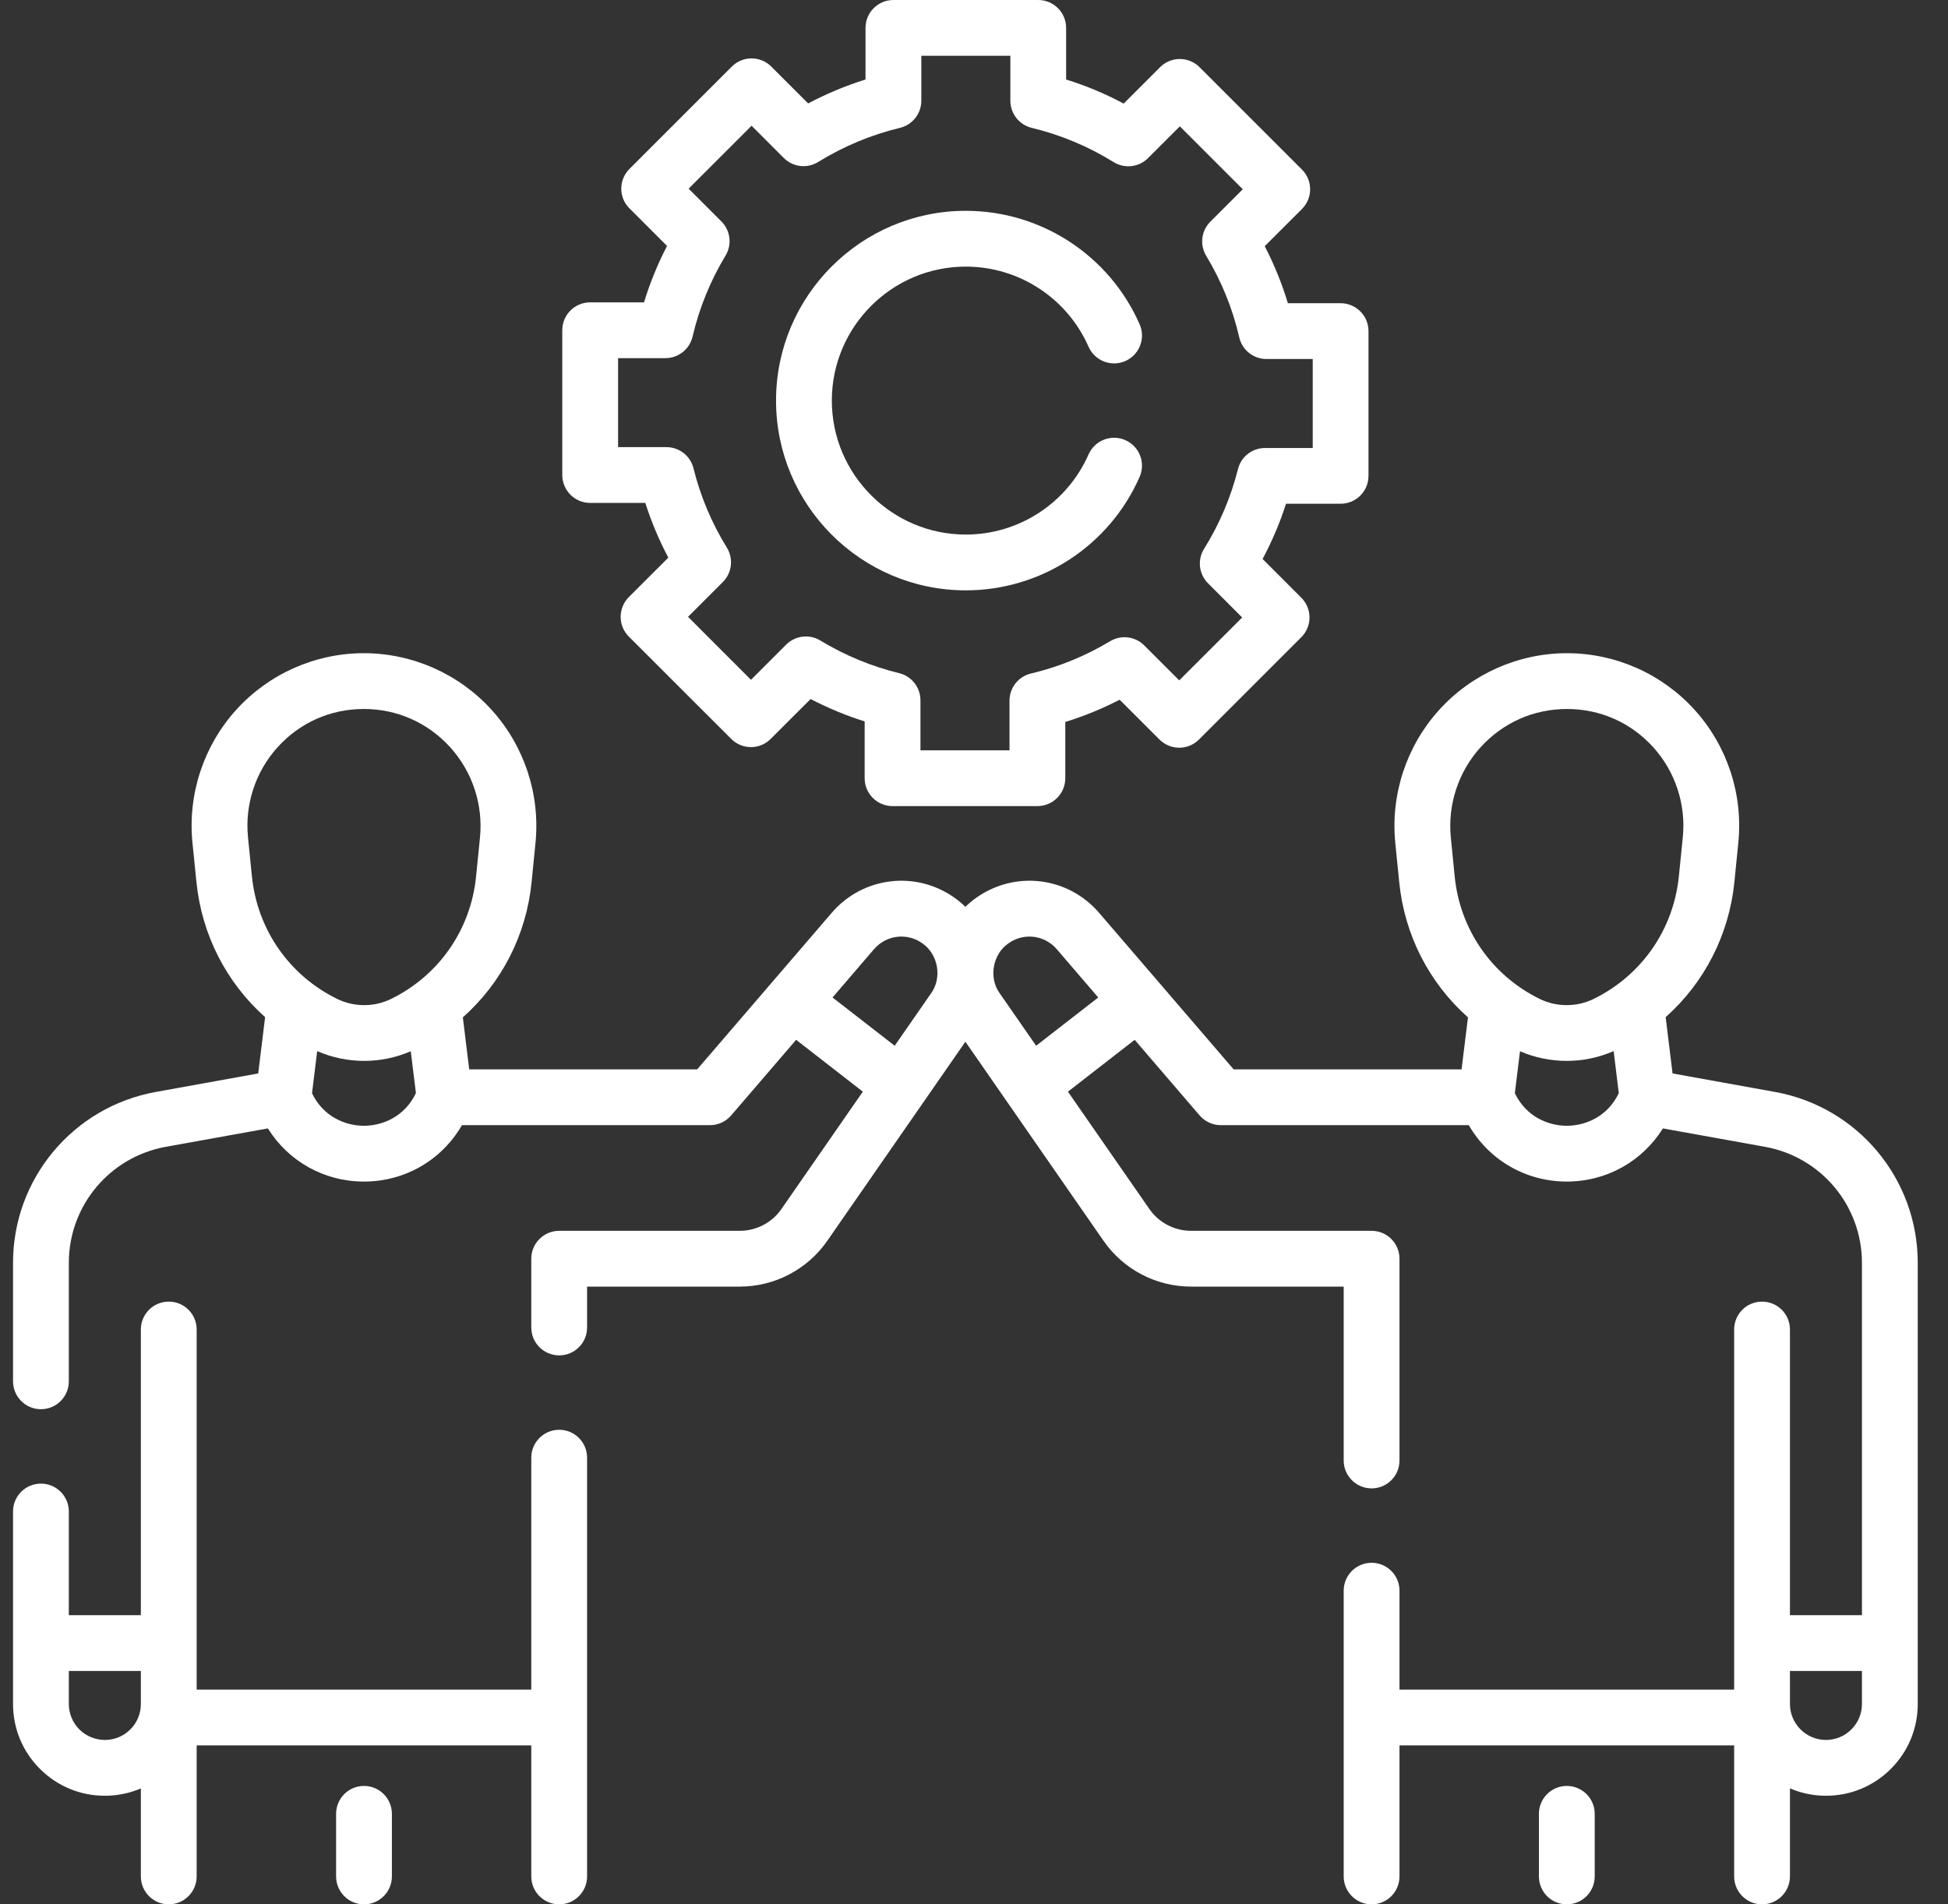 <svg width="45" height="44" viewBox="0 0 45 44" fill="none" xmlns="http://www.w3.org/2000/svg">
<rect x="0" y="0" width="45" height="44" fill="#333333" stroke="none"/>
<g id="partnership_12055970 1" clip-path="url(#clip0_2265_778)">
<g id="Group">
<path id="Vector" d="M22.311 13.64C24.049 13.64 25.626 12.611 26.326 11.019C26.469 10.693 26.322 10.313 25.996 10.169C25.67 10.026 25.29 10.174 25.146 10.5C24.651 11.624 23.538 12.351 22.311 12.351C20.604 12.351 19.216 10.962 19.216 9.255C19.216 7.549 20.604 6.16 22.311 6.16C23.538 6.16 24.651 6.887 25.146 8.011C25.29 8.337 25.67 8.485 25.996 8.342C26.322 8.198 26.47 7.818 26.326 7.492C25.626 5.9 24.049 4.871 22.311 4.871C19.893 4.871 17.927 6.838 17.927 9.255C17.927 11.673 19.893 13.64 22.311 13.64Z" fill="white"/>
<path id="Vector_2" d="M13.633 11.62H14.907C15.046 12.056 15.224 12.479 15.439 12.884L14.526 13.796C14.405 13.917 14.338 14.081 14.337 14.252C14.337 14.423 14.405 14.587 14.526 14.708L16.892 17.073C17.013 17.194 17.177 17.262 17.348 17.262C17.519 17.262 17.683 17.194 17.803 17.073L18.726 16.151C19.127 16.36 19.544 16.533 19.974 16.668V17.981C19.974 18.337 20.263 18.625 20.619 18.625H23.964C24.32 18.625 24.609 18.337 24.609 17.981V16.681C25.041 16.547 25.462 16.375 25.865 16.167L26.785 17.087C26.906 17.208 27.07 17.276 27.241 17.276C27.412 17.276 27.576 17.208 27.697 17.087L30.062 14.722C30.313 14.471 30.313 14.063 30.062 13.811L29.167 12.915C29.385 12.507 29.566 12.08 29.708 11.639H30.969C31.325 11.639 31.613 11.351 31.613 10.995V7.65C31.613 7.294 31.325 7.006 30.969 7.006H29.751C29.614 6.552 29.435 6.111 29.216 5.688L30.076 4.829C30.197 4.708 30.265 4.544 30.265 4.373C30.265 4.202 30.197 4.038 30.076 3.918L27.71 1.552C27.589 1.431 27.425 1.363 27.255 1.363C27.084 1.363 26.92 1.431 26.799 1.552L25.958 2.393C25.532 2.166 25.087 1.98 24.628 1.837V0.645C24.628 0.289 24.34 0 23.984 0H20.638C20.282 0 19.994 0.289 19.994 0.645V1.837C19.536 1.98 19.093 2.165 18.669 2.39L17.817 1.538C17.565 1.286 17.157 1.286 16.906 1.538L14.541 3.903C14.289 4.155 14.289 4.563 14.54 4.814L15.409 5.683C15.192 6.101 15.014 6.537 14.877 6.986H13.633C13.278 6.986 12.989 7.274 12.989 7.63V10.975C12.989 11.331 13.278 11.62 13.633 11.62ZM14.278 8.275H15.371C15.671 8.275 15.931 8.069 15.999 7.777C16.153 7.118 16.409 6.488 16.761 5.905C16.914 5.652 16.875 5.326 16.665 5.117L15.908 4.359L17.362 2.905L18.106 3.65C18.318 3.862 18.647 3.9 18.901 3.742C19.487 3.38 20.122 3.115 20.79 2.954C21.079 2.884 21.283 2.625 21.283 2.327V1.289H23.34V2.327C23.34 2.625 23.544 2.884 23.833 2.954C24.501 3.115 25.137 3.381 25.725 3.745C25.979 3.903 26.309 3.865 26.52 3.654L27.255 2.919L28.709 4.373L27.96 5.122C27.75 5.331 27.711 5.657 27.864 5.911C28.218 6.498 28.475 7.131 28.627 7.794C28.694 8.087 28.955 8.295 29.255 8.295H30.325V10.351H29.223C28.927 10.351 28.669 10.552 28.598 10.838C28.434 11.49 28.171 12.11 27.815 12.68C27.656 12.935 27.694 13.265 27.906 13.477L28.695 14.267L27.241 15.72L26.433 14.912C26.223 14.702 25.898 14.663 25.645 14.815C25.075 15.158 24.46 15.409 23.815 15.562C23.525 15.631 23.32 15.89 23.32 16.189V17.336H21.263V16.18C21.263 15.883 21.06 15.624 20.771 15.553C20.13 15.397 19.517 15.143 18.95 14.799C18.696 14.645 18.37 14.685 18.16 14.895L17.348 15.707L15.894 14.252L16.698 13.448C16.91 13.237 16.948 12.908 16.791 12.653C16.44 12.085 16.181 11.469 16.02 10.82C15.949 10.533 15.691 10.331 15.395 10.331H14.278V8.275H14.278Z" fill="white"/>
<path id="Vector_3" d="M8.408 41.264C8.052 41.264 7.764 41.553 7.764 41.909V43.355C7.764 43.711 8.052 44 8.408 44C8.764 44 9.053 43.711 9.053 43.355V41.909C9.053 41.553 8.764 41.264 8.408 41.264Z" fill="white"/>
<path id="Vector_4" d="M12.918 33.035C12.562 33.035 12.273 33.324 12.273 33.68V39.038H4.543V30.718C4.543 30.362 4.255 30.074 3.899 30.074C3.543 30.074 3.254 30.362 3.254 30.718V37.319H1.59V34.923C1.59 34.567 1.302 34.279 0.946 34.279C0.59 34.279 0.301 34.567 0.301 34.923V39.37C0.301 39.94 0.524 40.475 0.929 40.876C1.329 41.273 1.858 41.491 2.421 41.491C2.712 41.491 2.995 41.432 3.254 41.322V43.355C3.254 43.711 3.542 44 3.898 44C4.254 44 4.543 43.711 4.543 43.355V40.327H12.273V43.355C12.273 43.711 12.562 44 12.918 44C13.274 44 13.562 43.711 13.562 43.355V33.68C13.562 33.324 13.274 33.035 12.918 33.035ZM3.013 39.956C2.858 40.112 2.65 40.2 2.429 40.202C2.207 40.202 1.995 40.118 1.836 39.961C1.678 39.803 1.59 39.593 1.59 39.37V38.608H3.254V39.367C3.254 39.368 3.254 39.369 3.254 39.37V39.372C3.253 39.593 3.168 39.8 3.013 39.956Z" fill="white"/>
<path id="Vector_5" d="M41.001 25.229L38.637 24.802L38.478 23.501C39.37 22.707 39.943 21.602 40.066 20.373L40.156 19.473C40.269 18.354 39.901 17.234 39.146 16.401C38.394 15.569 37.319 15.092 36.198 15.092C36.197 15.092 36.196 15.092 36.196 15.092C35.074 15.093 33.998 15.571 33.245 16.403C32.49 17.237 32.121 18.357 32.232 19.476L32.322 20.376C32.444 21.607 33.017 22.712 33.911 23.506L33.763 24.708H28.498L25.39 21.091C24.674 20.258 23.457 20.107 22.559 20.738C22.466 20.803 22.381 20.875 22.301 20.953C22.222 20.875 22.136 20.803 22.044 20.738C21.146 20.107 19.929 20.258 19.213 21.091L16.105 24.708H10.839L10.692 23.506C11.586 22.712 12.159 21.607 12.281 20.376L12.37 19.476C12.482 18.357 12.113 17.237 11.358 16.403C10.604 15.571 9.529 15.093 8.407 15.092C8.406 15.092 8.405 15.092 8.405 15.092C7.283 15.092 6.209 15.569 5.456 16.401C4.702 17.234 4.334 18.354 4.446 19.473L4.537 20.373C4.66 21.602 5.232 22.706 6.124 23.501L5.965 24.802L3.602 25.229C1.689 25.574 0.301 27.235 0.301 29.177V31.915C0.301 32.271 0.59 32.56 0.946 32.56C1.302 32.56 1.59 32.271 1.59 31.915V29.177C1.59 27.859 2.533 26.732 3.831 26.497L6.188 26.072C6.662 26.831 7.485 27.3 8.407 27.3C9.36 27.3 10.206 26.801 10.672 25.997H16.401C16.589 25.997 16.767 25.915 16.89 25.772L18.391 24.025L19.932 25.223L18.051 27.935C17.832 28.25 17.473 28.438 17.089 28.438H12.918C12.562 28.438 12.273 28.727 12.273 29.083V30.672C12.273 31.028 12.562 31.316 12.918 31.316C13.274 31.316 13.562 31.028 13.562 30.672V29.727H17.089C17.895 29.727 18.65 29.332 19.11 28.67L22.301 24.069L25.493 28.67C25.953 29.332 26.708 29.727 27.513 29.727H31.04V33.745C31.04 34.101 31.329 34.389 31.685 34.389C32.041 34.389 32.329 34.101 32.329 33.745V29.083C32.329 28.727 32.041 28.438 31.685 28.438H27.513C27.13 28.438 26.771 28.25 26.552 27.935L24.67 25.223L26.212 24.025L27.713 25.773C27.835 25.915 28.014 25.997 28.202 25.997H33.93C34.395 26.801 35.242 27.3 36.194 27.3C37.117 27.3 37.94 26.831 38.414 26.072L40.772 26.497C42.07 26.731 43.012 27.859 43.012 29.178V37.319H41.349L41.349 30.718C41.349 30.362 41.06 30.074 40.704 30.074C40.348 30.074 40.06 30.362 40.06 30.718L40.06 39.038H32.329V36.753C32.329 36.397 32.041 36.108 31.685 36.108C31.329 36.108 31.04 36.397 31.04 36.753V43.355C31.04 43.711 31.329 44 31.685 44C32.041 44 32.329 43.711 32.329 43.355V40.327H40.06V43.355C40.06 43.711 40.348 44 40.704 44C41.06 44 41.349 43.711 41.349 43.355V41.32C41.599 41.428 41.875 41.488 42.164 41.491C42.169 41.491 42.175 41.491 42.181 41.491C42.744 41.491 43.274 41.273 43.674 40.876C44.079 40.474 44.301 39.94 44.301 39.37V29.178C44.301 27.235 42.913 25.573 41.001 25.229ZM5.819 20.245L5.729 19.345C5.653 18.587 5.902 17.829 6.412 17.265C6.928 16.695 7.636 16.381 8.405 16.381H8.406C9.176 16.382 9.885 16.697 10.402 17.268C10.913 17.833 11.163 18.591 11.088 19.349L10.998 20.249C10.876 21.477 10.143 22.535 9.037 23.079C8.645 23.272 8.177 23.272 7.784 23.078C6.677 22.533 5.943 21.474 5.819 20.245ZM8.407 26.011C7.989 26.011 7.472 25.81 7.208 25.26L7.327 24.286C7.671 24.436 8.041 24.512 8.412 24.512C8.78 24.512 9.148 24.437 9.489 24.289L9.608 25.256C9.344 25.81 8.825 26.011 8.407 26.011ZM20.668 24.162L19.232 23.047L20.19 21.931C20.472 21.604 20.95 21.544 21.302 21.792C21.671 22.043 21.77 22.587 21.509 22.95L20.668 24.162ZM23.935 24.162L23.094 22.95C22.833 22.591 22.931 22.042 23.3 21.793C23.653 21.544 24.131 21.604 24.412 21.931L25.37 23.047L23.935 24.162ZM33.604 20.249L33.515 19.349C33.44 18.591 33.689 17.833 34.2 17.268C34.718 16.697 35.427 16.382 36.197 16.381H36.198C36.967 16.381 37.675 16.695 38.191 17.265C38.701 17.829 38.95 18.587 38.874 19.345L38.783 20.245C38.66 21.474 37.926 22.533 36.819 23.078C36.426 23.272 35.958 23.272 35.565 23.079C34.459 22.535 33.726 21.477 33.604 20.249ZM36.194 26.011C35.776 26.011 35.258 25.81 34.994 25.258L35.113 24.289C35.455 24.437 35.823 24.512 36.191 24.512C36.561 24.512 36.932 24.436 37.276 24.286L37.395 25.258C37.131 25.81 36.612 26.011 36.194 26.011ZM42.766 39.96C42.608 40.118 42.398 40.202 42.174 40.202C41.719 40.198 41.349 39.825 41.349 39.37V38.608H43.012V39.37C43.012 39.593 42.925 39.803 42.766 39.96Z" fill="white"/>
<path id="Vector_6" d="M36.194 41.264C35.838 41.264 35.55 41.553 35.55 41.909V43.355C35.55 43.711 35.838 44 36.194 44C36.55 44 36.839 43.711 36.839 43.355V41.909C36.839 41.553 36.55 41.264 36.194 41.264Z" fill="white"/>
</g>
</g>
<defs>
<clipPath id="clip0_2265_778">
<rect width="44" height="44" fill="white" transform="translate(0.301)"/>
</clipPath>
</defs>
</svg>
